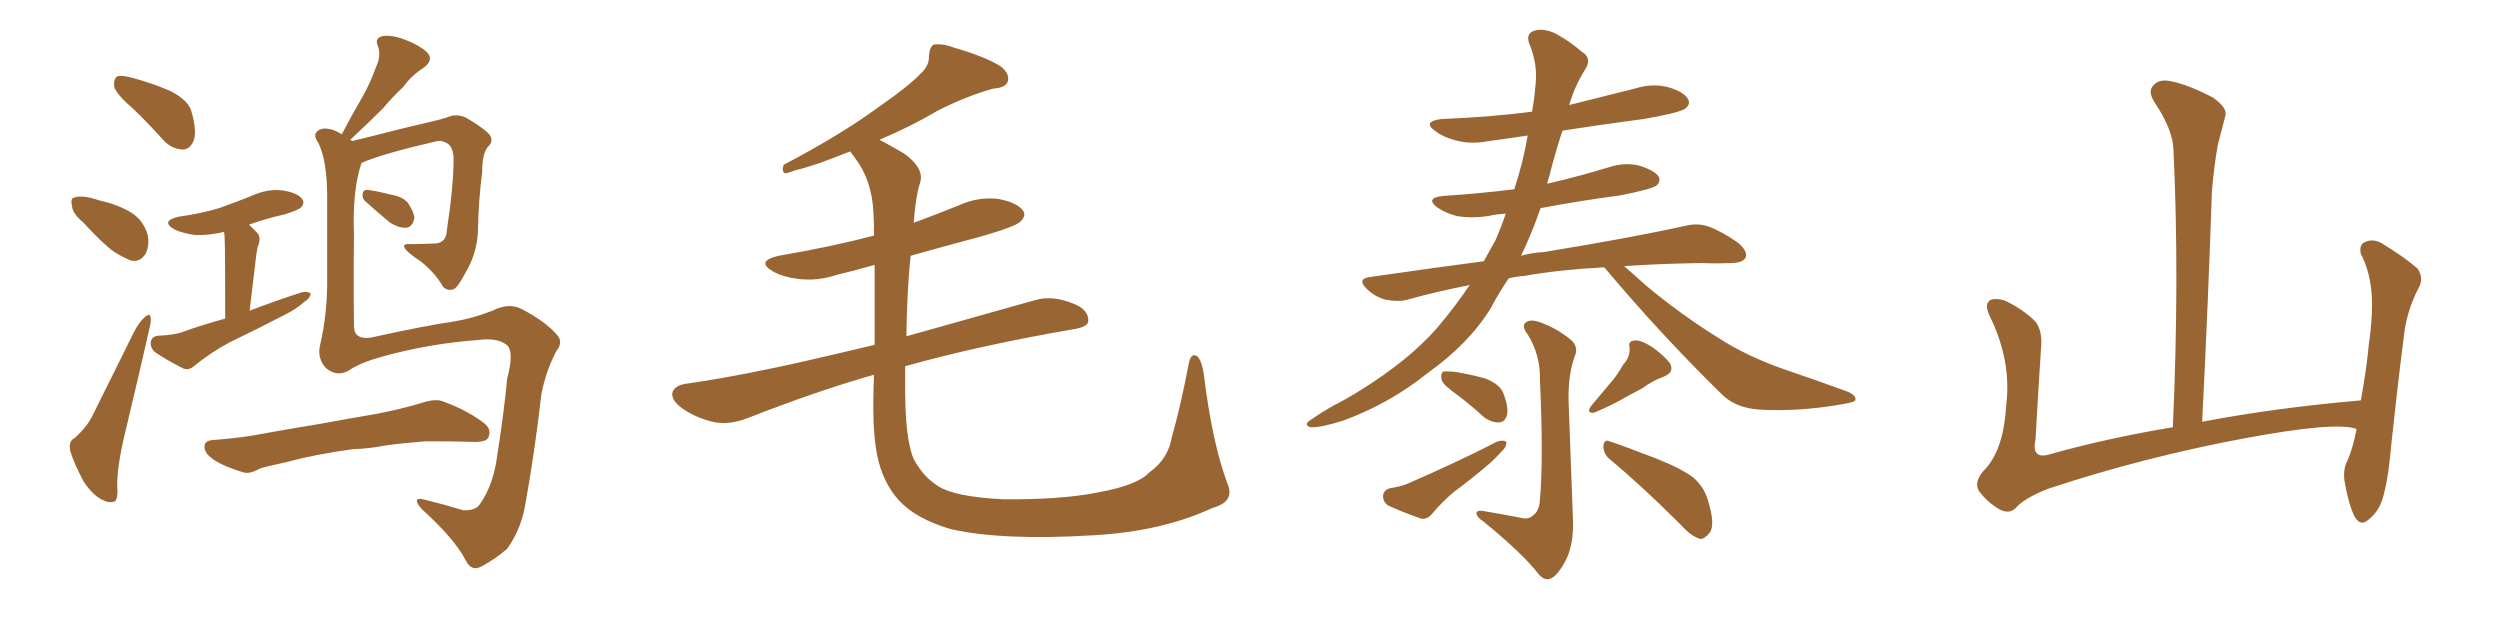 <svg xmlns="http://www.w3.org/2000/svg" xmlns:xlink="http://www.w3.org/1999/xlink" width="600" height="150"><path fill="#996633" padding="10" d="M31.93 26.07L31.93 26.07Q27.98 22.71 27.39 20.80L27.39 20.80Q27.25 18.90 28.13 18.31L28.13 18.31Q29.15 18.02 31.49 18.60L31.49 18.60Q36.47 19.92 40.87 21.83L40.87 21.83Q45.41 24.17 46.00 26.95L46.00 26.95Q47.31 31.64 46.44 33.84L46.44 33.84Q45.56 35.89 43.80 35.89L43.80 35.89Q41.31 35.74 39.40 33.84L39.40 33.84Q35.60 29.59 31.93 26.07ZM19.92 53.32L19.92 53.32Q17.43 51.27 17.29 49.51L17.29 49.51Q16.85 47.61 17.72 47.46L17.72 47.46Q19.04 46.88 21.68 47.46L21.68 47.46Q23.29 47.90 24.76 48.34L24.76 48.34Q28.56 49.22 31.64 51.12L31.64 51.12Q34.42 52.88 35.45 56.40L35.45 56.40Q35.89 58.89 35.01 60.79L35.01 60.79Q33.69 62.99 31.49 62.55L31.49 62.55Q29.59 61.82 27.25 60.35L27.25 60.35Q24.46 58.30 19.92 53.32ZM17.87 105.18L17.87 105.18Q20.80 102.54 22.12 99.90L22.12 99.90Q26.81 90.53 32.23 79.54L32.23 79.54Q33.54 77.05 34.86 76.03L34.86 76.03Q36.04 75 36.18 76.32L36.18 76.32Q36.33 77.05 35.74 79.39L35.74 79.39Q33.11 90.97 30.03 103.86L30.03 103.86Q28.13 111.62 28.13 116.60L28.13 116.60Q28.42 119.97 27.39 120.41L27.39 120.41Q25.93 120.70 24.90 120.12L24.90 120.12Q22.41 119.09 20.07 115.58L20.07 115.58Q17.87 111.47 16.85 108.25L16.85 108.25Q16.41 105.76 17.87 105.18ZM54.05 76.46L54.05 76.46Q54.05 59.18 53.91 57.28L53.91 57.28Q53.91 56.25 53.76 55.66L53.76 55.66Q49.95 56.54 46.73 56.40L46.73 56.40Q43.80 55.96 41.89 55.08L41.89 55.08Q38.38 53.03 42.92 52.00L42.92 52.00Q48.19 51.27 52.59 49.95L52.59 49.95Q56.69 48.49 60.35 47.02L60.35 47.02Q64.16 45.26 67.82 45.70L67.82 45.70Q71.48 46.29 72.51 47.75L72.51 47.75Q73.24 48.78 72.22 49.80L72.22 49.80Q71.63 50.39 68.41 51.42L68.41 51.42Q63.87 52.44 59.77 53.91L59.77 53.91Q60.64 54.79 61.67 55.81L61.67 55.81Q62.84 56.98 61.82 59.33L61.82 59.33Q61.67 60.06 61.52 61.08L61.52 61.08Q60.79 66.94 59.91 74.56L59.91 74.56Q66.50 72.07 72.36 70.17L72.36 70.17Q73.97 69.87 74.56 70.46L74.56 70.46Q74.41 71.63 72.95 72.51L72.95 72.51Q71.19 74.12 68.55 75.44L68.55 75.44Q61.82 78.96 55.08 82.18L55.08 82.18Q50.68 84.52 46.73 87.74L46.73 87.74Q45.41 88.92 44.09 88.48L44.09 88.48Q39.99 86.43 37.21 84.52L37.21 84.52Q36.04 83.50 36.18 82.03L36.18 82.03Q36.47 80.71 37.94 80.57L37.94 80.57Q41.46 80.42 43.36 79.83L43.36 79.83Q48.63 77.93 54.05 76.46ZM86.72 39.11L86.72 39.11Q86.72 39.11 86.72 39.26L86.72 39.26Q84.52 45.70 84.96 56.69L84.96 56.69Q84.81 67.82 84.96 78.52L84.96 78.52Q85.11 81.59 89.06 81.01L89.06 81.01Q102.39 78.08 108.69 77.20L108.69 77.20Q113.38 76.46 118.21 74.56L118.21 74.56Q122.31 72.51 125.39 74.27L125.39 74.27Q130.96 77.20 133.59 80.27L133.59 80.27Q135.35 82.03 133.45 84.38L133.45 84.38Q130.96 89.21 129.93 94.63L129.93 94.63Q128.32 108.69 125.98 121.58L125.98 121.58Q124.95 127.15 121.73 131.69L121.73 131.69Q119.09 134.03 115.58 135.94L115.58 135.94Q113.09 137.26 111.77 134.47L111.77 134.47Q109.13 129.35 101.22 122.17L101.22 122.17Q100.05 120.85 100.05 120.26L100.05 120.26Q99.90 119.38 102.10 119.97L102.10 119.97Q106.35 121.00 111.18 122.46L111.18 122.46Q114.26 122.61 115.28 120.85L115.28 120.85Q118.51 116.16 119.38 108.98L119.38 108.98Q120.85 99.76 121.73 90.82L121.73 90.82Q123.49 84.23 121.58 82.76L121.58 82.76Q119.38 81.01 114.84 81.59L114.84 81.59Q102.98 82.47 91.85 85.55L91.85 85.55Q86.57 87.01 83.94 88.77L83.94 88.77Q81.01 90.67 78.22 88.33L78.22 88.33Q76.17 86.13 76.76 83.06L76.76 83.06Q78.66 75.29 78.52 65.92L78.52 65.92Q78.52 56.10 78.52 48.49L78.52 48.49Q78.66 38.67 76.32 34.13L76.32 34.13Q75.15 32.52 76.03 31.64L76.03 31.64Q77.20 30.32 79.98 31.20L79.98 31.20Q81.15 31.64 82.03 32.23L82.03 32.23Q84.38 27.69 86.72 23.73L86.72 23.73Q88.77 20.21 90.23 16.11L90.23 16.11Q91.55 13.33 90.67 10.99L90.67 10.99Q89.94 9.38 91.41 8.79L91.41 8.79Q93.16 8.20 96.39 9.23L96.39 9.23Q100.20 10.55 102.39 12.45L102.39 12.45Q104.30 14.36 101.66 16.26L101.66 16.26Q98.73 18.16 96.83 20.80L96.83 20.80Q94.19 23.29 91.85 26.07L91.85 26.07Q88.92 29.00 84.08 33.54L84.08 33.54Q84.38 33.69 84.52 33.84L84.52 33.84Q87.01 33.25 90.53 32.37L90.53 32.37Q95.51 31.05 101.81 29.59L101.81 29.59Q106.35 28.56 107.81 27.98L107.81 27.98Q109.72 27.25 111.91 28.27L111.91 28.27Q116.60 31.05 117.63 32.52L117.63 32.52Q118.51 33.98 117.04 35.30L117.04 35.30Q115.72 36.91 115.72 41.31L115.72 41.31Q114.84 48.05 114.70 55.66L114.70 55.66Q114.40 61.08 111.62 65.63L111.62 65.63Q109.86 68.99 108.84 69.43L108.84 69.43Q107.37 69.87 106.35 68.85L106.35 68.85Q104.44 65.48 100.93 62.70L100.93 62.70Q97.56 60.50 97.12 59.47L97.12 59.47Q96.53 58.45 98.44 58.59L98.44 58.59Q100.78 58.59 103.86 58.45L103.86 58.45Q107.08 58.59 107.23 55.37L107.23 55.37Q108.98 43.80 108.84 37.50L108.84 37.50Q108.54 34.86 107.08 34.28L107.08 34.28Q106.05 33.69 105.03 33.84L105.03 33.84Q91.70 36.91 86.72 39.11ZM88.04 48.63L88.04 48.63Q87.01 47.90 87.01 46.88L87.01 46.88Q87.01 45.56 88.04 45.56L88.04 45.56Q89.79 45.70 93.90 46.73L93.90 46.73Q96.53 47.17 97.85 48.63L97.85 48.63Q99.32 50.83 99.46 52.29L99.46 52.29Q99.02 54.49 97.56 54.64L97.56 54.64Q95.65 54.79 93.46 53.32L93.46 53.32Q90.67 50.98 88.04 48.63ZM84.67 107.81L84.67 107.81L84.67 107.81Q75.88 108.98 68.85 110.89L68.85 110.89Q63.28 112.06 62.26 112.50L62.26 112.50Q59.91 113.82 58.45 113.38L58.45 113.38Q54.05 112.06 51.71 110.60L51.71 110.60Q49.07 108.98 49.07 107.23L49.07 107.23Q49.07 105.76 50.98 105.62L50.98 105.62Q58.59 105.03 63.57 104.00L63.57 104.00Q68.26 103.13 77.20 101.66L77.20 101.66Q81.88 100.78 90.38 99.32L90.38 99.32Q95.80 98.29 100.78 96.83L100.78 96.83Q104.15 95.65 106.05 96.24L106.05 96.24Q112.21 98.44 116.31 101.66L116.31 101.66Q118.07 103.13 117.19 105.03L117.19 105.03Q116.60 106.20 113.38 106.05L113.38 106.05Q109.28 105.91 102.10 105.91L102.10 105.91Q96.53 106.35 92.43 106.93L92.43 106.93Q88.62 107.67 84.67 107.81ZM294.58 116.02L294.58 116.02L294.58 116.02Q296.48 120.41 291.06 121.88L291.06 121.88Q278.76 127.59 262.35 128.47L262.35 128.47Q240.67 129.79 228.22 127.00L228.22 127.00Q219.73 124.51 215.63 119.97L215.63 119.97Q211.82 115.72 210.50 109.13L210.50 109.13Q209.18 102.83 209.77 89.94L209.77 89.94Q196.73 93.60 179.44 100.34L179.44 100.34Q175.34 101.95 171.68 101.37L171.68 101.37Q167.43 100.49 163.92 98.14L163.92 98.14Q160.84 95.95 161.43 94.04L161.43 94.04Q162.01 92.58 164.36 92.14L164.36 92.14Q173.73 90.82 184.86 88.48L184.86 88.48Q190.87 87.30 209.91 82.76L209.91 82.76Q209.91 71.19 209.91 63.57L209.91 63.57Q205.37 64.89 200.98 65.92L200.98 65.92Q196.14 67.53 191.60 66.94L191.60 66.94Q187.94 66.50 185.60 65.19L185.60 65.19Q181.20 62.70 186.91 61.38L186.91 61.38Q199.07 59.33 209.77 56.54L209.77 56.54Q209.77 53.03 209.62 51.12L209.62 51.12Q209.33 43.36 205.22 37.94L205.22 37.94Q204.49 36.91 204.05 36.33L204.05 36.33Q195.41 39.84 190.87 40.87L190.87 40.87Q188.96 41.60 188.38 41.60L188.38 41.60Q187.50 41.02 188.09 39.55L188.09 39.55Q202.00 32.23 210.94 25.63L210.94 25.63Q217.97 20.80 221.04 17.58L221.04 17.58Q223.10 15.67 222.95 13.33L222.95 13.33Q223.10 11.28 224.12 10.69L224.12 10.69Q226.32 10.40 228.96 11.43L228.96 11.43Q236.57 13.62 240.23 15.97L240.23 15.97Q242.43 17.72 241.85 19.63L241.85 19.63Q241.26 21.09 238.48 21.24L238.48 21.24Q232.03 23.00 224.85 26.66L224.85 26.66Q218.70 30.32 211.08 33.54L211.08 33.54Q213.87 35.01 217.09 36.91L217.09 36.91Q222.07 40.58 220.75 44.09L220.75 44.09Q219.73 47.31 219.29 53.47L219.29 53.47Q224.85 51.42 230.27 49.22L230.27 49.22Q234.81 47.17 239.65 47.75L239.65 47.75Q244.19 48.63 245.51 50.54L245.51 50.54Q246.39 51.71 244.92 53.17L244.92 53.17Q243.75 54.35 235.69 56.69L235.69 56.69Q226.90 59.03 218.55 61.38L218.55 61.38Q217.68 69.58 217.53 80.71L217.53 80.71Q230.57 77.05 248.29 72.07L248.29 72.07Q252.54 70.75 257.81 72.95L257.81 72.95Q261.33 74.41 261.18 77.05L261.18 77.05Q261.18 78.37 257.96 78.96L257.96 78.96Q234.96 82.91 217.24 87.89L217.24 87.89Q217.24 89.50 217.24 91.26L217.24 91.26Q217.09 105.18 219.29 110.16L219.29 110.16Q221.63 114.55 225.29 116.75L225.29 116.75Q229.25 119.24 240.67 119.82L240.67 119.82Q254.44 119.97 263.38 118.21L263.38 118.21Q273.05 116.46 275.83 113.38L275.83 113.38Q280.37 110.16 281.25 104.88L281.25 104.88Q283.45 97.12 285.35 87.01L285.35 87.01Q285.94 84.52 287.40 85.55L287.40 85.55Q288.43 86.72 288.87 89.50L288.87 89.50Q290.92 106.35 294.58 116.02ZM384.96 64.16L384.96 64.16Q373.97 64.75 365.92 66.21L365.92 66.21Q363.87 66.36 362.11 66.80L362.11 66.80Q359.77 70.17 357.86 73.83L357.86 73.83Q352.59 82.47 342.48 89.65L342.48 89.65Q333.54 96.83 322.41 100.93L322.41 100.93Q316.85 102.69 314.50 102.54L314.50 102.54Q312.60 101.95 314.79 100.63L314.79 100.63Q317.29 98.88 319.92 97.41L319.92 97.41Q323.58 95.51 326.37 93.75L326.37 93.75Q337.94 86.57 344.68 78.96L344.68 78.96Q349.07 73.83 352.73 68.41L352.73 68.41Q344.53 70.02 337.79 71.92L337.79 71.92Q335.60 72.51 332.52 71.92L332.52 71.92Q329.88 71.19 327.98 69.29L327.98 69.29Q325.63 66.94 328.71 66.50L328.71 66.50Q342.77 64.45 356.10 62.70L356.10 62.70Q357.57 60.06 358.89 57.71L358.89 57.71Q360.35 54.35 361.38 51.27L361.38 51.27Q359.03 51.42 357.13 51.86L357.13 51.86Q353.17 52.44 349.66 51.86L349.66 51.86Q346.88 51.12 344.97 49.80L344.97 49.80Q341.89 47.46 346.44 47.02L346.44 47.02Q355.37 46.44 363.43 45.41L363.43 45.41Q365.63 38.67 366.65 32.52L366.65 32.52Q361.96 33.25 357.42 33.84L357.42 33.84Q353.03 34.72 349.37 33.69L349.37 33.69Q346.44 32.96 344.53 31.49L344.53 31.49Q341.16 29.15 346.00 28.56L346.00 28.56Q357.42 28.13 367.68 26.81L367.68 26.81Q368.26 23.73 368.41 21.39L368.41 21.39Q369.29 15.67 366.94 10.25L366.94 10.25Q366.21 7.91 368.41 7.32L368.41 7.32Q371.34 6.59 374.85 8.94L374.85 8.94Q376.90 10.11 379.69 12.45L379.69 12.45Q382.18 13.92 380.42 16.70L380.42 16.70Q377.93 20.65 376.61 25.20L376.61 25.20Q384.81 23.14 392.43 21.24L392.43 21.24Q396.53 19.92 400.49 20.95L400.49 20.95Q404.30 22.12 405.18 23.88L405.18 23.88Q405.76 25.05 404.44 26.07L404.44 26.07Q402.98 27.10 394.48 28.56L394.48 28.56Q384.38 29.88 375 31.35L375 31.35Q373.24 36.62 371.78 42.48L371.78 42.48Q371.48 43.21 371.34 44.09L371.34 44.09Q378.96 42.33 386.13 40.14L386.13 40.14Q390.09 38.82 393.75 39.84L393.75 39.84Q397.27 41.02 398.14 42.48L398.14 42.48Q398.58 43.65 397.56 44.53L397.56 44.53Q396.39 45.41 388.92 46.88L388.92 46.88Q379.10 48.19 369.73 49.95L369.73 49.95Q367.68 55.96 365.04 61.38L365.04 61.38Q367.68 60.64 370.46 60.50L370.46 60.50Q391.99 56.98 404.44 54.20L404.44 54.20Q407.37 53.47 410.01 54.35L410.01 54.35Q413.23 55.52 417.19 58.30L417.19 58.30Q419.53 60.35 418.95 61.82L418.95 61.82Q418.21 63.13 415.43 63.13L415.43 63.13Q412.21 63.28 408.54 63.13L408.54 63.13Q398.14 63.28 389.79 63.87L389.79 63.87Q391.99 65.77 395.07 68.55L395.07 68.55Q403.56 75.59 412.06 80.86L412.06 80.86Q418.95 85.40 428.17 88.62L428.17 88.62Q436.38 91.41 443.55 94.04L443.55 94.04Q445.46 94.92 445.31 95.95L445.31 95.95Q445.17 96.53 442.38 96.97L442.38 96.97Q431.84 98.88 422.02 98.29L422.02 98.29Q416.46 97.85 413.23 94.63L413.23 94.63Q398.73 80.42 385.40 64.60L385.40 64.60Q385.11 64.31 384.96 64.16ZM349.95 94.92L349.95 94.92Q346.58 92.58 346.00 91.26L346.00 91.26Q345.70 89.79 346.29 89.21L346.29 89.21Q347.02 89.06 348.93 89.21L348.93 89.21Q352.73 89.79 356.40 90.82L356.40 90.82Q359.91 92.14 360.79 94.34L360.79 94.34Q362.11 97.71 361.67 99.61L361.67 99.61Q361.23 101.22 359.91 101.37L359.91 101.37Q358.15 101.51 356.25 100.20L356.25 100.20Q353.03 97.27 349.95 94.92ZM333.54 117.19L333.54 117.19Q336.18 116.75 337.65 116.16L337.65 116.16Q349.80 110.89 359.18 106.05L359.18 106.05Q360.64 105.47 361.52 106.05L361.52 106.05Q361.67 107.23 360.21 108.54L360.21 108.54Q359.03 109.86 357.57 111.18L357.57 111.18Q353.32 114.84 348.93 118.07L348.93 118.07Q346.14 120.41 343.80 123.19L343.80 123.19Q342.63 124.66 341.16 124.51L341.16 124.51Q336.62 122.90 333.40 121.44L333.40 121.44Q331.93 120.70 331.93 118.95L331.93 118.95Q332.08 117.63 333.54 117.19ZM364.75 124.22L364.75 124.22Q366.80 124.80 367.82 123.78L367.82 123.78Q369.43 122.75 369.58 119.97L369.58 119.97Q370.46 110.01 369.58 91.11L369.58 91.11Q369.73 85.25 366.65 80.27L366.65 80.27Q365.19 78.37 366.06 77.49L366.06 77.49Q367.24 76.46 369.58 77.34L369.58 77.34Q373.39 78.66 376.90 81.45L376.90 81.45Q378.96 83.20 377.93 85.55L377.93 85.55Q376.32 89.94 376.46 96.24L376.46 96.24Q377.34 120.56 377.49 124.22L377.49 124.22Q377.78 129.35 376.32 133.30L376.32 133.30Q375 136.38 373.24 138.13L373.24 138.13Q371.19 140.04 369.29 137.84L369.29 137.84Q365.63 133.01 355.96 125.10L355.96 125.10Q354.49 124.22 354.35 123.19L354.35 123.19Q354.35 122.46 355.81 122.61L355.81 122.61Q360.21 123.34 364.75 124.22ZM389.50 87.60L389.50 87.60Q391.26 85.69 391.11 83.50L391.11 83.50Q390.67 81.88 392.14 81.74L392.14 81.74Q393.60 81.45 396.39 83.20L396.39 83.20Q399.32 85.25 400.78 87.16L400.78 87.16Q401.95 89.36 399.32 90.38L399.32 90.38Q396.53 91.41 394.19 93.16L394.19 93.16Q391.99 94.34 390.09 95.36L390.09 95.36Q387.16 97.12 382.62 99.02L382.62 99.02Q380.57 99.32 381.88 97.41L381.88 97.41Q384.23 94.63 386.43 91.99L386.43 91.99Q388.04 90.23 389.50 87.60ZM386.43 110.30L386.43 110.30L386.43 110.30Q384.81 108.98 384.81 107.08L384.81 107.08Q384.96 105.32 386.28 105.91L386.28 105.91Q390.23 107.23 397.41 110.01L397.41 110.01Q403.71 112.50 406.49 114.70L406.49 114.70Q408.98 116.89 409.86 119.97L409.86 119.97Q411.77 125.98 410.30 127.88L410.30 127.88Q409.13 129.35 408.11 129.35L408.11 129.35Q405.91 128.76 403.56 126.12L403.56 126.12Q394.04 116.60 386.43 110.30ZM565.58 102.98L565.58 102.98L565.58 102.98Q560.89 101.07 538.77 105.18L538.77 105.18Q514.45 109.72 491.46 117.33L491.46 117.33Q485.60 119.68 483.69 122.02L483.69 122.02Q482.08 123.49 479.74 122.17L479.74 122.17Q476.81 120.41 474.90 117.77L474.90 117.77Q473.58 115.43 476.66 112.35L476.66 112.35Q480.91 107.52 481.49 97.27L481.49 97.27Q482.81 86.57 477.54 75.88L477.54 75.88Q476.07 72.80 477.83 71.92L477.83 71.92Q479.74 71.48 481.64 72.36L481.64 72.36Q485.74 74.41 488.53 77.20L488.53 77.20Q490.28 79.54 489.84 83.64L489.84 83.64Q489.11 94.78 488.53 105.47L488.53 105.47Q487.50 110.16 491.60 109.13L491.60 109.13Q505.52 105.18 521.48 102.54L521.48 102.54Q523.10 66.80 521.63 35.89L521.63 35.89Q521.48 31.05 516.94 24.32L516.94 24.32Q515.48 21.83 516.80 20.51L516.80 20.51Q518.12 18.90 520.90 19.48L520.90 19.48Q525 20.21 531.15 23.44L531.15 23.44Q534.67 25.93 534.08 27.83L534.08 27.83Q533.35 30.62 532.32 34.57L532.32 34.57Q531.45 39.11 530.86 45.85L530.86 45.85Q529.98 72.22 528.52 101.22L528.52 101.22Q546.24 97.85 566.60 96.09L566.60 96.09Q567.92 88.92 568.51 82.76L568.51 82.76Q569.68 74.41 569.09 69.43L569.09 69.43Q568.51 64.45 566.60 60.94L566.60 60.94Q566.16 58.74 567.48 58.15L567.48 58.15Q569.53 57.13 571.73 58.45L571.73 58.45Q577.00 61.67 580.22 64.45L580.22 64.45Q581.84 66.94 580.37 69.29L580.37 69.29Q577.44 75 576.86 81.30L576.86 81.30Q575.39 92.72 573.93 106.49L573.93 106.49Q573.19 115.43 571.73 119.97L571.73 119.97Q570.85 122.75 568.51 124.66L568.51 124.66Q566.46 126.56 564.99 123.78L564.99 123.78Q563.53 120.56 562.65 115.28L562.65 115.28Q562.35 112.35 563.38 110.60L563.38 110.60Q564.70 107.52 565.58 102.98Z"/></svg>